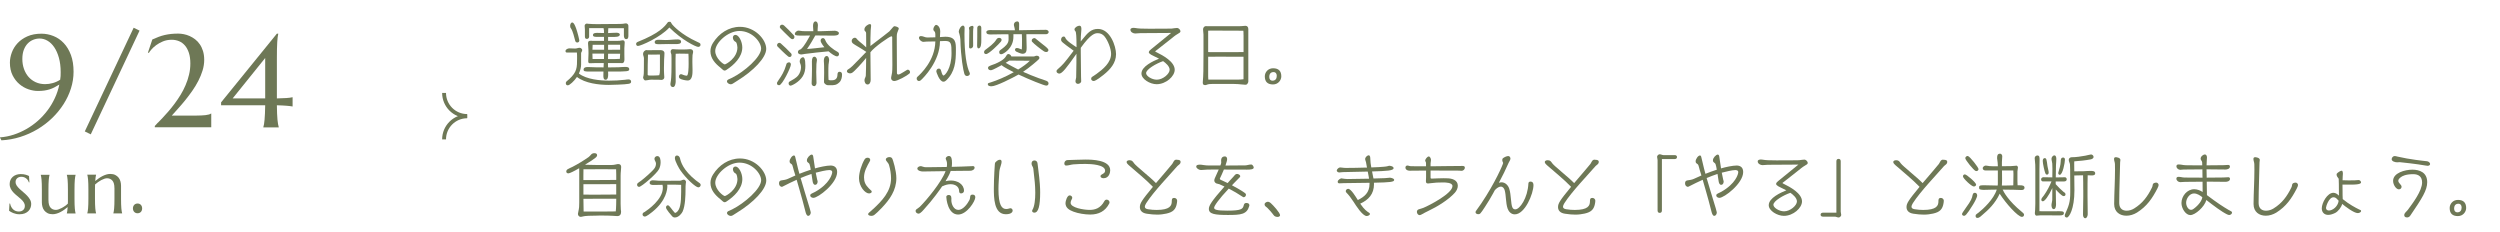 <?xml version="1.0" encoding="UTF-8"?>
<svg id="_レイヤー_2" data-name="レイヤー 2" xmlns="http://www.w3.org/2000/svg" xmlns:xlink="http://www.w3.org/1999/xlink" viewBox="0 0 645.67 60">
  <defs>
    <style>
      .cls-1 {
        clip-path: url(#clippath-1);
      }

      .cls-2 {
        clip-path: url(#clippath);
      }

      .cls-3, .cls-4 {
        fill: none;
      }

      .cls-4 {
        stroke: #6e7856;
        stroke-miterlimit: 10;
      }

      .cls-5 {
        fill: #6e7856;
      }
    </style>
    <clipPath id="clippath">
      <rect class="cls-3" x="107.67" y="22" width="16" height="16"/>
    </clipPath>
    <clipPath id="clippath-1">
      <rect class="cls-3" x="145.67" width="500" height="60"/>
    </clipPath>
  </defs>
  <g id="Design">
    <g>
      <g>
        <path class="cls-5" d="m0,35.48c1.2-.09,2.37-.32,3.51-.69,1.15-.37,2.24-.86,3.3-1.46,1.05-.6,2.04-1.31,2.96-2.12.92-.81,1.75-1.71,2.49-2.69.74-.98,1.37-2.03,1.89-3.15.53-1.12.92-2.3,1.17-3.53-.46.29-.9.53-1.3.74-.4.21-.82.37-1.25.51-.43.13-.88.23-1.36.3s-1.03.1-1.64.1c-.76,0-1.57-.14-2.42-.43-.85-.29-1.62-.73-2.33-1.33-.71-.6-1.3-1.36-1.76-2.27-.46-.92-.7-2.01-.7-3.29,0-.86.17-1.74.5-2.63.33-.89.83-1.69,1.5-2.41.67-.71,1.51-1.3,2.53-1.75,1.02-.45,2.22-.68,3.6-.68,1.07,0,2.11.2,3.11.6,1,.4,1.89,1,2.66,1.82.77.81,1.39,1.83,1.85,3.06.46,1.23.69,2.68.69,4.35,0,1.46-.23,2.9-.68,4.32-.45,1.42-1.09,2.78-1.91,4.06-.82,1.28-1.8,2.48-2.94,3.58-1.14,1.1-2.4,2.06-3.79,2.89-1.38.82-2.86,1.49-4.43,1.98-1.57.5-3.2.79-4.88.88l-.4-.75Zm11.66-13.75c.65,0,1.32-.09,1.99-.28.67-.19,1.31-.48,1.89-.86.06-.31.09-.62.11-.95.02-.32.02-.65.02-1,0-1.38-.15-2.61-.45-3.69s-.7-1.99-1.2-2.73c-.5-.74-1.08-1.31-1.73-1.69-.66-.39-1.35-.58-2.07-.58-.55,0-1.1.11-1.63.32-.53.21-1.01.53-1.43.96-.42.43-.76.98-1.01,1.64-.25.66-.38,1.46-.38,2.37s.14,1.77.42,2.56c.28.79.67,1.48,1.18,2.06.51.58,1.13,1.04,1.85,1.37.72.33,1.54.5,2.43.5Z"/>
        <path class="cls-5" d="m34.51,7.16l1.53.75-12.6,26.79-1.54-.76,12.62-26.78Z"/>
        <path class="cls-5" d="m40.77,31.71c.35-.36.76-.79,1.23-1.28.46-.49.96-1.04,1.49-1.65.53-.61,1.06-1.27,1.59-1.98.53-.71,1.04-1.46,1.54-2.27.49-.8.93-1.64,1.3-2.52.38-.87.68-1.78.9-2.72.23-.94.34-1.9.34-2.89,0-1.05-.12-1.96-.37-2.73-.25-.77-.59-1.41-1.02-1.91-.43-.5-.94-.88-1.52-1.12-.58-.24-1.21-.37-1.88-.37-.84,0-1.6.14-2.28.42s-1.27.61-1.78.99c-.5.38-.91.75-1.23,1.13-.32.38-.53.66-.64.86l-.23-.1,1.13-3.37c.59-.27,1.14-.5,1.65-.69.51-.19,1.03-.35,1.56-.47.53-.12,1.07-.21,1.63-.27.56-.06,1.18-.09,1.85-.09.45,0,.94.05,1.44.15.51.1,1.01.26,1.51.48.5.22.97.51,1.42.85s.85.77,1.2,1.28c.35.5.62,1.09.83,1.75.2.66.31,1.42.31,2.27,0,.91-.14,1.82-.42,2.73-.28.91-.64,1.81-1.1,2.69-.45.88-.97,1.74-1.56,2.58-.59.84-1.19,1.64-1.81,2.41-.62.76-1.23,1.48-1.84,2.15-.61.67-1.16,1.28-1.64,1.83h6.39c.41,0,.81,0,1.2-.03.39-.02.76-.04,1.09-.08.33-.04.62-.09.87-.16s.44-.15.57-.25h.07v3.54h-14.58s0-.33,0-.33c.17-.21.43-.5.78-.85Z"/>
        <path class="cls-5" d="m71.86,8.69v.07c-.06.23-.11.52-.15.86-.04.34-.08.77-.11,1.28-.03.51-.05,1.12-.07,1.82-.02.7-.02,1.52-.02,2.47v10.23c1.01-.02,1.83-.06,2.47-.1.64-.04,1.14-.11,1.52-.2h.07v2.37h-.07c-.38-.07-.88-.13-1.52-.18-.64-.06-1.46-.09-2.47-.12.01.81.03,1.52.05,2.12.02.61.06,1.14.1,1.59.04.45.09.83.15,1.15.06.32.12.58.18.79v.07h-3.98s0-.07,0-.07c.07-.21.13-.47.18-.79.06-.32.1-.7.14-1.15.04-.45.07-.98.1-1.59.03-.61.05-1.32.06-2.12h-11.39v-.75l14.41-17.75h.35Zm-3.37,16.72v-10.43l-8.4,10.43h8.4Z"/>
        <path class="cls-5" d="m7.61,47.09l-.14.02c-.05-.15-.12-.31-.22-.48s-.23-.33-.39-.47-.35-.26-.58-.36-.48-.14-.78-.14c-.2,0-.39.03-.57.09s-.34.15-.47.26-.24.26-.32.42-.12.37-.12.6c0,.32.1.62.3.91.2.29.45.58.75.86s.62.57.97.85.67.59.97.9.55.65.75,1,.3.74.3,1.15c0,.33-.06.66-.18.97s-.3.6-.54.84-.56.45-.94.6-.83.23-1.36.23c-.31,0-.6-.03-.87-.09-.27-.06-.52-.13-.74-.22s-.43-.19-.61-.29-.34-.21-.47-.31l.1-1.86h.16c.06.31.16.59.29.84s.29.47.48.65.41.32.66.42.52.15.81.15c.48,0,.86-.13,1.15-.4s.42-.62.42-1.04c0-.35-.1-.66-.29-.95s-.43-.57-.73-.83-.61-.53-.94-.8c-.34-.27-.65-.55-.94-.85s-.54-.63-.73-1-.29-.77-.29-1.24c0-.38.07-.72.21-1.04s.34-.59.59-.81.55-.4.89-.52c.35-.12.72-.19,1.13-.19.54,0,.99.06,1.35.17s.64.22.83.33l.1,1.62Z"/>
        <path class="cls-5" d="m12.52,51.71c0,.86.17,1.49.51,1.89s.8.61,1.38.61c.21,0,.44-.04.7-.13s.53-.21.81-.35.55-.32.83-.51.53-.4.77-.62c.01-.19.02-.39.02-.6v-3.04c0-.55,0-1.04-.02-1.45s-.04-.77-.06-1.07-.05-.55-.09-.75-.07-.37-.11-.51v-.04h2.26v.04c-.04.14-.07.31-.11.51s-.06.45-.09.75-.05.66-.06,1.07-.02.9-.02,1.45v2.36c0,.55,0,1.04.02,1.45s.03.77.06,1.07.06.55.09.75.07.37.11.51v.04h-2.26v-.04c.04-.16.08-.37.12-.62s.07-.59.09-1c-.27.23-.56.45-.86.67s-.63.42-.97.6-.67.32-1.02.42-.68.16-1.01.16c-.51,0-.94-.09-1.29-.26s-.64-.41-.87-.69-.39-.61-.49-.98-.15-.74-.15-1.12v-3.32c0-.55,0-1.04-.02-1.45s-.03-.77-.06-1.07-.06-.55-.09-.75-.07-.37-.11-.51v-.04h2.26v.04c-.04.14-.07.31-.11.51s-.06.45-.09.75-.05.66-.06,1.07-.02.9-.02,1.45v2.76Z"/>
        <path class="cls-5" d="m29.55,48.54c0-.86-.17-1.49-.52-1.89s-.81-.61-1.39-.61c-.21,0-.44.04-.7.13s-.53.21-.8.35-.55.32-.82.51-.53.4-.77.62l-.02,1.28v2.36c0,.55,0,1.04.02,1.45s.03.77.06,1.07.06.55.09.75.07.37.11.51v.04h-2.26v-.04c.04-.14.08-.31.11-.51s.06-.45.09-.75.04-.66.06-1.07.02-.9.02-1.45v-2.36c0-.55,0-1.04-.02-1.45s-.04-.77-.06-1.07-.05-.55-.09-.75-.07-.37-.11-.51v-.04h2.26v.04c-.05.16-.09.37-.12.62s-.06.58-.09.98c.27-.22.56-.44.86-.66s.63-.42.96-.59.67-.31,1.02-.42.68-.16,1.02-.16c.51,0,.94.09,1.29.26s.64.41.87.69.39.61.49.98.15.74.15,1.12v3.32c0,.55,0,1.04.02,1.45s.03.77.06,1.07.06.55.09.75.07.37.11.51v.04h-2.26v-.04c.04-.14.08-.31.11-.51s.06-.45.09-.75.04-.66.06-1.07.02-.9.02-1.45v-2.76Z"/>
        <path class="cls-5" d="m34.33,53.82c0-.74.5-1.26,1.2-1.26s1.18.52,1.18,1.26-.46,1.26-1.2,1.26c-.7,0-1.18-.54-1.18-1.26Z"/>
      </g>
      <g class="cls-2">
        <g>
          <path class="cls-4" d="m120.65,29.96c-3.29,0-5.96-2.67-5.96-5.96"/>
          <path class="cls-4" d="m120.65,30.04c-3.29,0-5.96,2.67-5.96,5.96"/>
        </g>
      </g>
      <g class="cls-1">
        <g>
          <path class="cls-5" d="m150.09,16.51c0,.88-.22,1.71-.58,2.48,1.95,1.51,5.47,1.84,7.8,1.84,1.37,0,2.75-.07,4.12-.23.31-.04.59-.09.9-.09.4,0,.67.2.67.61,0,.36-.32.45-.59.52-.85.2-4.81.29-5.17.29-2.57,0-6.1-.41-8.23-2.05-.72,1.08-1.91,2.16-2.36,2.16-.36,0-.52-.23-.52-.58,0-.14.05-.27.14-.38.23-.25.52-.43.77-.67,2-1.85,2-2.95,2-5.42,0-.47,0-.95-.04-1.42h-2.61c-.22,0-.34-.18-.34-.38,0-.45.63-.7,1.01-.7.5,0,.99.05,1.49.05.4,0,.77-.2,1.17-.2.27,0,.65.31.65.58,0,.32-.29.61-.29.79v2.79Zm-1.55-6.05c-.2-.77-.61-2.45-1.04-3.06-.22-.29-.25-.38-.25-.74,0-.31.16-.85.54-.85.23,0,.74.18,1.58,3.49.09.34.14.68.23,1.03.02.04.02.09.02.13,0,.29-.22.52-.5.52-.36,0-.5-.2-.58-.52Zm8.48,5.83v.27c0,.27.02.56.02.85.9,0,1.8-.02,2.7-.04.56-.02,1.13-.09,1.69-.09.45,0,1.08.02,1.08.59s-.43.61-4.29.61h-1.17c0,.27.02.54.02.79,0,.45-.05,1.33-.68,1.33-.5,0-.56-.61-.56-.99s0-.77.02-1.13h-3.64c-1.22,0-1.49-.07-1.49-.54,0-.22.11-.63,1.13-.63.67,0,1.31.07,1.98.07s1.37.02,2.05.02l.05-1.12h-2c-.54,0-1.06.05-1.6.05-.36,0-.41-.25-.41-.56,0-.67.07-1.31.07-1.98,0-.58-.02-1.17-.07-1.75-.02-.27-.05-.52-.05-.79,0-.45.02-.74.86-.74.05,0,.09.02.13.04h3.13v-1.03h-1.66c-.67,0-1.19,0-1.19-.47,0-.54.7-.56,1.1-.56.58,0,1.17.02,1.75.04,0-.63,0-.77-.11-1.26h-3.73v2.2c0,.34-.25.58-.59.58-.43,0-.5-.32-.5-.68v-1.82c0-.29-.07-.59-.07-.88,0-.31.27-.58.58-.58.11,0,.22.02.32.05.81.07,1.62.09,2.41.09.7,0,1.39-.02,2.07-.02.94,0,1.89,0,2.83-.02.56,0,1.13,0,1.69-.05.25-.02.5-.11.77-.11.32,0,.63.29.63.61v2.56c0,.41-.05.9-.58.9-.49,0-.58-.58-.58-.95v-1.87h-4.03l-.05,1.26c.74-.02,1.46-.09,2.2-.09.32,0,.83.11.83.49,0,.29-.27.59-1.3.59h-1.73v1.03h.86c1.71,0,1.98-.02,2.05-.02.31-.02.58-.14.88-.14.36,0,.5.25.5.58,0,.49-.09.99-.09,1.48v1.49c0,.47.02.94.02,1.4,0,.18,0,.97-.67.97-.07,0-.13-.02-.18-.04h-3.42Zm-1.01-4.72h-2.95l-.05,1.28h3.01v-1.28Zm-3.01,2.27c.02.47.04.94.04,1.4h2.95c.02-.43.02-.9.02-1.4h-3.01Zm4.05.02c0,.61-.02.97-.02,1.39h1.82c.41,0,.83-.04,1.24-.05.02-.45.07-.88.07-1.33h-3.11Zm3.11-2.3h-3.11v1.3c1.04,0,2.07-.02,3.11-.02v-1.28Z"/>
          <path class="cls-5" d="m164.76,11.87c-.31,0-.47-.25-.47-.54,0-.27.22-.43.43-.52,5.51-2.2,6.91-3.89,7.72-5.01.11-.16.34-.18.52-.18.11,0,.23.02.29.11.13.22.23.43.41.65.13.14,2.09,2.47,6.5,4.47.68.31.76.34.76.77,0,.31-.34.49-.59.49-.63,0-4.23-1.78-7.45-5.01-2.29,2.54-7.4,4.77-8.12,4.77Zm3.93,8.7c-.32,0-.63,0-.95.04-.36.04-.72.16-1.06.16s-.59-.52-.59-.81c0,0,.02-.04.02-.05.18-.56.18-1.19.18-1.78,0-1.03.02-2.05.02-3.08,0-.4-.23-.74-.23-1.13,0-.5.43-.99.94-.99.04,0,.09.02.13.04.54-.02,1.06-.02,1.6-.02h1.94c.49,0,.92.27.92.79s-.07,1.1-.09,1.64c-.02.72-.04,1.46-.04,2.18,0,.54,0,1.08.04,1.62.02.27.05.52.05.79,0,.4-.36.67-.74.67-.27,0-.52-.05-.79-.05h-1.33Zm1.57-1.13c.14-.38.18-.86.18-1.26v-4.09h-.63c-.52,0-1.08.02-1.6.02-.29,0-.56,0-.85-.02-.07,1.73-.09,3.48-.09,5.2,0,.22.41.22.56.22,1.37,0,1.64-.02,1.94-.04.14-.02.27-.04.41-.04h.07Zm3.13-8.05c-.27,0-.52-.02-.79-.02-.85,0-1.67.05-2.52.05-.9,0-.99-.23-.99-.56,0-.49.59-.59.97-.59.61,0,1.24.07,1.85.07,1.04,0,2.07-.16,3.11-.16.4,0,.88.11.88.61,0,.56-.81.59-1.21.59h-1.31Zm2.25,2.45c-.32,0-.65.04-.97.04h-.16c-.04.79-.04,1.6-.04,2.4,0,1.58.04,3.19.04,4.77,0,.41-.13,1.44-.7,1.44-.45,0-.67-.36-.67-.77,0-.11.02-.22.04-.32.14-.68.25-1.66.25-4.63v-1.67c0-.76,0-.83-.02-.92-.02-.29-.2-.52-.2-.86,0-.31.2-.63.54-.63.36,0,.74.05,1.1.07.43.02.85.02,1.28.02.38,0,.76,0,1.13-.02.32,0,.63-.07.95-.07.45,0,.81.22.81.7,0,.27-.14.54-.16.83-.04.63-.04,1.26-.04,1.89,0,.67.04,1.31.04,1.98,0,.88,0,2.7-1.26,2.7-.49,0-1.64-.23-2.03-.52-.16-.13-.23-.29-.23-.49,0-.31.23-.63.56-.63.23,0,.86.4,1.46.4.45,0,.49-2.18.49-3.06,0-1.58-.02-2.29-.05-2.61-.31,0-1.08-.02-1.33-.02h-.81Z"/>
          <path class="cls-5" d="m189.19,21.63c-.14.07-.29.14-.45.14-.38,0-.99-.31-.99-.77,0-.27.27-.43.34-.47.32-.16.67-.29.99-.45,3.13-1.55,7.49-5.31,7.49-7.54,0-1.66-2.27-4.54-5.62-4.54-2.93,0-6.23,3.02-6.23,5.17,0,1.87,2.09,3.46,2.47,3.46.27,0,3.26-1.6,3.26-4.38,0-.34-.13-1.01-.31-1.3-.09-.13-.2-.16-.32-.23-.32-.18-.54-.65-.54-1.01,0-.4.25-.7.67-.7.86,0,1.76,1.73,1.76,3.24,0,2.5-2.14,4.52-4.07,5.78-.18.13-.34.2-.49.2-.16,0-.31-.07-.49-.23-.16-.14-.38-.36-.59-.52-1.42-1.12-2.59-2.45-2.59-4.25,0-.77.25-1.51.67-2.16,1.53-2.43,4.03-4.14,6.97-4.14,3.85,0,6.77,3.26,6.77,5.69,0,2.27-3.24,5.65-7.53,8.28-.4.23-.77.52-1.17.74Z"/>
          <path class="cls-5" d="m203.14,16.46c.09-.23.45-.36.67-.36.32,0,.45.31.45.58,0,.74-2.25,5.33-3.01,5.33-.34,0-.58-.13-.58-.49,0-.18,0-.25.5-.97.65-.9,1.42-2.18,1.85-3.71l.11-.38Zm.4-1.89c-.63-.47-2.5-2.32-2.74-2.58-.09-.09-.11-.22-.11-.34,0-.31.29-.59.59-.59.14,0,.27.07.38.16.79.7,1.89,1.73,2.65,2.56.11.13.14.22.14.38,0,.31-.18.56-.5.56-.14,0-.29-.05-.41-.14Zm1.08-4.45c-.27,0-.59-.31-2.12-1.84-1.08-1.08-1.1-1.1-1.1-1.33,0-.34.27-.58.61-.58.18,0,.34.11.49.22.45.38,1.96,1.89,2.54,2.56.11.13.13.29.13.43,0,.31-.22.54-.54.54Zm-.43,12.01c-.31,0-.52-.29-.52-.58,0-.2.05-.36.23-.47.81-.5,1.71-.88,2.3-1.67.41-.54.68-1.37.68-2.05,0-.41-.09-.7-.25-1.08-.05-.14-.09-.23-.09-.4,0-.72.54-1.1.83-1.1.32,0,.63.41.63,2.21,0,.94-.16,1.89-.67,2.7-.99,1.58-2.85,2.43-3.15,2.43Zm7.54-14.06c1.28,0,2.57-.13,3.85-.13.34,0,1.08.18,1.08.63,0,.58-.85.63-1.53.63-1.51,0-3.04-.04-4.56-.04-.67,1.19-1.35,2.38-2.14,3.49.61,0,4.14-.41,4.48-.45-.32-.38-.97-1.24-.97-1.69,0-.36.22-.67.61-.67.31,0,.5.29.59.54.47,1.28,2.14,2.47,3.21,3.04.22.13.34.32.34.58,0,.27-.2.56-.49.56-.54,0-1.46-.65-2.21-1.3-2.03.2-4.21.4-6.21.68-.27.04-.58.13-.85.13-.04,0-.85-.02-.85-.61,0-.22.13-.45.31-.56.11-.07.27-.09.38-.16.31-.22.9-.7,2.45-3.56-.86.02-1.76.02-2.52.02-1.15,0-1.42-.11-1.42-.5,0-.29.49-.79.97-.79.38,0,.72.13,1.1.14.81.02,1.78.02,2.7.02v-.16c0-.4-.07-.79-.07-1.19,0-1.12.52-1.19.61-1.19.5,0,.65.59.65.99,0,.36-.07.72-.07,1.08v.47h.56Zm-2.11,13.38c.04-1.22.09-2.45.09-3.67,0-.65-.02-1.28-.02-1.93,0-.86.27-1.21.65-1.21s.65.5.65.85c0,.11-.11,1.01-.13,1.03,0,.68-.05,1.39-.05,2.07,0,.94.07,1.89.07,2.83,0,.32-.22.83-.59.83-.41,0-.67-.31-.67-.7v-.09Zm4.2.56c-.38,0-1.01-.41-1.01-.83,0-.77.04-1.57.04-2.34,0-1.76-.02-2.11-.04-2.45-.02-.22-.04-.43-.04-.65,0-1.01.45-1.28.72-1.28.49,0,.65.68.65,1.06s-.14.77-.16,1.17c-.04.61-.04,1.21-.04,1.82,0,.68,0,1.39.04,2.07.04.11.38.16.61.16.7,0,1.71-.02,1.71-1.58,0-.29.16-.63.49-.63.5,0,.68.27.68.76,0,.67-.18,1.49-.68,1.96-.79.76-1.33.76-2.39.76h-.58Z"/>
          <path class="cls-5" d="m230.43,9.6c0-.16-.07-.22-.18-.22h-.05c-.41,0-4.45,2.79-5.4,4.12,0,2.36.04,4.84.07,7.17,0,.52-.25,1.15-.79,1.15-.59,0-.81-.65-.81-1.1,0-.25.07-.43.16-.61.09-.2.16-.36.18-.58.04-.58.09-3.22.09-4.57-.95,1.21-3.11,3.58-3.64,3.85-.16.09-.34.14-.52.14-.27,0-.81-.16-.81-.54,0-.13.09-.36.25-.45.86-.52,1.1-.79,3.78-3.56l.74-.77s.13-.13.2-.13v-.13l-.18-.11c-.54-.36-1.15-.76-1.71-1.08-.36-.22-1.31-.76-1.58-1.01-.18-.16-.27-.36-.27-.59,0-.36.29-.83.85-.83.13,0,.29.07.36.16.43.59,1.15,1.08,1.66,1.53l.63.56.25.23v-.85c0-.81,0-2.18-.02-2.81,0-.22-.13-.43-.31-.58-.13-.09-.13-.27-.13-.41,0-.76,1.04-1.37,1.42-1.37.27,0,.31.29.31.47,0,.11-.09.77-.11,1.15-.07,1.28-.07,2.72-.07,4.05.4-.32.81-.63,1.22-.94,1.24-.95,3.46-2.63,3.67-2.84.32-.34.63-.72.92-1.06.09-.09.25-.27.38-.27.27,0,1.13.22,1.13.58,0,.13-.05.25-.11.38-.23.56-.4.97-.4,1.6v1.62c0,2.83.04,5.11.04,7.92,0,.23.14.38.38.38.49,0,2.16-1.26,2.41-1.26.32,0,.59.31.59.61,0,.16-.04.29-.16.4-.65.58-3.08,1.93-3.92,1.93-.43,0-.81-.31-.81-.74,0-.2.05-.41.09-.61.13-.54.22-1.04.22-1.6,0-.41.02-.85.02-1.26,0-2.23-.04-3.85-.04-6.09v-1.04Z"/>
          <path class="cls-5" d="m242.76,10.68c0,5.2-4.27,9.45-4.93,10.03-.13.11-.31.22-.49.22-.32,0-.59-.29-.59-.61,0-.18.02-.32.16-.45.85-.76,4.57-4.2,4.66-9.17-.76.02-1.49.04-2.27.04-.27,0-.54.07-.81.07-.52,0-1.15-.58-1.15-1.04,0-.31.23-.45.52-.45.58,0,1.01.36,1.6.36.7,0,1.4-.02,2.11-.04v-.67c0-.59-.13-.76-.25-.88-.07-.05-.13-.13-.18-.2-.05-.09-.09-.2-.09-.38,0-.36.4-1.08.72-1.08.34,0,1.06.5,1.06,1.71,0,.45-.05.97-.07,1.44l.52-.04c.36-.02.5-.05.86-.05,2.74,0,2.74,1.53,2.74,3.44,0,2.97-.23,5.65-2.48,7.81-.2.2-.45.36-.74.36-1.06,0-1.84-2.54-1.84-2.63,0-.41.23-.76.67-.76.32,0,.49.25.56.54.29,1.13.52,1.26.63,1.26.34,0,2.07-1.76,2.07-5.76,0-2.52-.09-3.17-1.67-3.17-.47,0-.88.02-1.31.05v.04Zm7,8.95c-.38,0-.59-.23-.7-.58-.29-.92-.9-4.1-1.03-8.89-.02-.38-.14-1.1-.27-1.46-.07-.18-.14-.36-.14-.56,0-.49.54-1.53,1.1-1.53.29,0,.41.36.41.58,0,.54-.04,1.08-.04,1.62,0,5.06.56,8.41,1.35,9.99.02.04.05.2.05.25,0,.36-.41.58-.74.58Zm1.57-7.78c0,.38-.36.67-.72.67-.27,0-.32-.23-.32-.45.04-1.4.05-2.81.05-4.21,0-.2-.09-.4-.09-.59,0-.38.59-.59.92-.59.14,0,.25.16.25.34v.07c-.11.49-.11,1.01-.11,2.9,0,.38.02.77.02,1.15v.72Zm2.11-1.42c0,.77-.04,2.07-.74,2.07-.29,0-.34-.49-.34-.68.04-1.6.04-3.08.04-4.63,0-.36.29-.59.63-.59.27,0,.41.34.41.58v3.26Z"/>
          <path class="cls-5" d="m254.67,13.96c-.32,0-.52-.18-.52-.5,0-.23.09-.4.27-.54,1.06-.83,2.21-1.57,2.93-2.74.16-.25.38-.4.68-.4.29,0,.65.16.65.5,0,.18-.07.32-.18.47-.47.59-3.08,3.21-3.83,3.21Zm10.41-5.13v.27c0,1.06.07,2.2.07,3.26,0,.83-.09,1.53-1.1,1.53-.31,0-1.35-.41-1.62-.58-.18-.11-.29-.29-.29-.5,0-.27.27-.41.5-.41.32,0,.45.09.76.2.27.09.38.16.5.16.05-.41.05-1.51.05-2.03v-.7c0-.4-.02-.79-.04-1.19h-2.18v.67c0,3.02-2.65,4.5-3.12,4.5-.4,0-.54-.18-.54-.56,0-.31.07-.38.74-.86.76-.56,1.67-1.33,1.67-2.34v-.5c0-.29,0-.61-.04-.9h-1.28c-1.28,0-2.02.05-3.29.05-.43,0-1.13,0-1.13-.61,0-.45.65-.52.95-.52,2.32,0,4.18.05,6.43.05-.02-.31-.09-.59-.16-.88-.05-.18-.11-.38-.11-.58,0-.45.38-.83.86-.83s.5.43.5.77c0,.5-.02,1.01-.02,1.51,2.41-.02,4.48-.11,6.93-.11.31,0,.72.2.72.56,0,.38-.4.58-.72.58h-5.08Zm1.85,5.76c.29,0,.52-.2.81-.2.02,0,.7.02.7.54,0,.11-.04.23-.09.31-.23.29-2.54,2.27-4.12,3.31,1.35.61,2.7,1.15,4.09,1.66.65.23,1.33.41,1.96.68.25.11.52.32.52.63,0,.4-.23.59-.61.59-.5,0-4.48-1.6-7.13-2.86-1.64.92-5.78,3.04-7,3.04-.34,0-.94-.07-.94-.54,0-.13.02-.2.14-.27.18-.09.47-.14.67-.22,1.48-.47,3.67-1.35,5.89-2.61-.56-.27-2.65-1.33-3.13-1.82-2.21,1.21-2.57,1.31-2.81,1.31-.22,0-.7-.11-.7-.59,0-.13.02-.25.13-.34.22-.22,1.35-.58,1.71-.72.86-.36,2.27-1.06,2.75-1.89.14-.23.34-.65.65-.65.34,0,.68.31.79.63h5.73Zm-6.27,1.06c-.16.13-.5.32-.92.58,1.08.59,2.12,1.19,3.22,1.73,1.06-.67,2.3-1.51,3.01-2.27-1.62,0-3.24-.04-4.86-.04h-.45Zm10.12-2.77c0,.36-.25.56-.59.56-.23,0-.45-.09-.63-.22-.65-.41-2.57-1.91-3.01-2.45-.09-.11-.09-.18-.09-.32,0-.38.38-.61.72-.61.13,0,.23.09.32.16.58.49,1.17.95,1.76,1.42q1.51,1.13,1.51,1.46Z"/>
          <path class="cls-5" d="m277.88,14.08c-2.43,3.46-3.57,4.93-4.3,4.93-.29,0-.72-.23-.72-.58,0-.23.11-.38.27-.52,1.49-1.33,1.51-1.33,4.16-4.81-3.17-2.3-3.24-2.36-3.24-2.9,0-.36.25-.77.65-.77.22,0,.36.11.43.31.27.79,2.07,1.91,2.79,2.39l.07.05.04-.05v-.34q0-3.42-.27-3.69c-.14-.16-.25-.29-.25-.52,0-.47.83-.94,1.24-.94.52,0,.54.52.54.9,0,.05,0,.25-.04.61-.09.85-.13,1.69-.13,2.56.16-.22.34-.4.5-.61,1.26-1.57,2.16-2.63,3.94-2.63,3.17,0,4.68,4.47,4.68,6.52,0,2.29-1.51,3.96-3.19,5.31-1.96,1.58-2.43,1.62-2.59,1.62-.31,0-.65-.22-.65-.56,0-.22.09-.4.27-.52.36-.25.72-.47,1.08-.72,1.69-1.22,3.8-2.94,3.8-5.22,0-1.33-.85-3.46-1.69-4.48-.43-.54-1.03-.85-1.73-.85-.67,0-1.76.07-4.41,3.78v1.12c.02,2.11.04,4.23.07,6.34,0,.4.04.77.04,1.17s-.47.68-.83.68-.65-.27-.65-.65.16-.67.18-1.03c.07-1.84.07-5.56.07-6.1l-.14.2Z"/>
          <path class="cls-5" d="m298.72,12.95c-.05.05-.16.13-.23.18-.07.05-.14.09-.14.13s.07.07.14.13l.25.13c1.57.77,4.65,2.41,4.65,4.5,0,1.67-2.23,3.73-4.68,3.73-1.69,0-3.91-1.31-3.91-2.75,0-1.87,3.06-3.24,4.54-3.85-.41-.22-.83-.41-1.24-.61-.32-.16-1.4-.61-1.4-1.04,0-.32.41-.63.65-.83,1.69-1.4,3.4-2.77,5.11-4.16-2.65,0-5.33.02-7.92.05-.45,0-.9.09-1.35.09-.52,0-1.24-.36-1.24-.97,0-.43.56-.49.86-.49.16,0,.31.02.45.05.7.14,1.76.18,3.56.18.18,0,3.31,0,4.41-.02,1.17,0,1.35-.02,1.4-.02.47-.04.92-.16,1.39-.16.38,0,.86.49.86.86,0,.29-.31.45-.77.72-.63.36-1.17.83-1.73,1.28l-3.66,2.88Zm-2.72,5.94c0,.74,1.46,1.69,2.77,1.69,1.57,0,3.31-1.51,3.31-2.56,0-.9-1.01-1.75-1.69-2.23-1.78.61-4.39,2.11-4.39,3.1Z"/>
          <path class="cls-5" d="m313.09,21.68c-.52,0-1.01.02-1.49.23-.11.05-.18.07-.31.07-.65,0-.65-.4-.65-.67v-.07c.16-1.89.18-3.26.18-7.24v-5.08c0-.45-.11-.88-.11-1.33s.32-.86.79-.86c.05,0,.11.02.14.04h8.26c.5,0,1.01-.04,1.51-.09.07,0,.14-.02.22-.02.52,0,.77.34.77.85v13.56c0,.25-.27.74-.54.79-.09.02-.18.02-.27.02-.29,0-.56-.04-.85-.07-.68-.07-1.35-.13-2.03-.13h-5.64Zm8.07-12.62c0-.27,0-.9-.04-1.12-.54-.02-1.53-.02-2.07-.02h-1.1c-1.67,0-3.35-.02-5.02-.02-.31,0-.59,0-.9.02v5.53c.38.02.74.02,1.12.02h3.46c1.48,0,3.06-.02,4.56-.02v-4.39Zm0,5.6c-1.78,0-3.58-.02-5.37-.02h-1.58c-.72,0-1.46,0-2.18.02v5.1c0,.27.04.52.04.79h7.83c.25,0,.52,0,.77-.04.16-.02.31-.04.49-.04v-5.82Z"/>
          <path class="cls-5" d="m328.78,21.81c-1.39,0-2.12-.68-2.12-2.09,0-1.01.79-2.09,2.14-2.09,1.42,0,2.12.72,2.12,2.09,0,.97-.79,2.09-2.14,2.09Zm.97-2.23c0-.59-.31-.97-.81-.97-.38,0-1.13.13-1.13,1.26,0,.59.31.97.81.97.77,0,1.13-.5,1.13-1.26Z"/>
          <path class="cls-5" d="m154.6,55.68c-2.11,0-3.51.07-4.05.22-.2.05-.4.11-.59.11-.4,0-.7-.38-.7-.76,0-.13.04-.25.07-.38.27-1.28.27-1.58.27-2.56v-8.1c0-.25-.02-.5-.02-.76-1.3.76-2.45,1.33-2.81,1.33-.25,0-.52-.18-.52-.45,0-.31.14-.5.4-.65.38-.22.81-.4,1.21-.59,1.37-.7,2.9-1.64,4.16-2.52.58-.41.65-1.01,1.51-1.01.31,0,.68.11.68.49,0,.43-.16.67-3.13,2.5,1.12.02,2.25.07,3.37.07h3.37c.45,0,.88-.05,1.31-.16.18-.05.36-.09.56-.09.47,0,.74.27.74.74,0,.67-.14,1.31-.14,2.21v7.35c0,.47.02.95.05,1.42.02.2.07.4.07.59,0,.65-.27,1.13-.97,1.13-.38,0-.77-.05-1.15-.07-.83-.05-1.67-.07-2.5-.07h-1.17Zm4.56-9.31c0-.88,0-1.76-.04-2.65-1.17,0-2.34-.02-3.51-.02-1.64,0-3.28.02-4.92.02-.02.58-.02,1.15-.02,1.73v1.06h1.98c2.16,0,4.34-.04,6.5-.04v-.11Zm0,1.19c-6.72,0-7.31,0-8.48.02v2.68h.7c.61,0,1.24.02,1.85.02,1.98,0,3.94-.04,5.92-.04v-2.68Zm-3.91,7.08c1.26,0,2.52-.04,3.78-.04.11-.76.13-2.67.13-3.28-6.72,0-7.31,0-8.48.02,0,1.1.02,2.2.05,3.29h4.52Z"/>
          <path class="cls-5" d="m165.06,48.26c-.29,0-.52-.23-.52-.52,0-.2.02-.31.18-.45.23-.22.56-.38.81-.58.83-.63,3.04-2.52,3.55-3.31.22-.34.34-.76.34-1.17,0-.45-.4-.77-.4-1.22,0-.38.36-.7.74-.7.77,0,.85,1.04.85,1.6,0,.61-.13,1.22-.4,1.76-.61,1.22-4.54,4.59-5.15,4.59Zm10.88-.52c-.58,0-1.13-.04-1.4-.04h-2.21c.02.13.02.25.02.38,0,.67-.16,3.67-3.89,6.66-.38.31-1.48,1.19-1.93,1.19-.32,0-.58-.27-.58-.52,0-.14.04-.32.14-.43.13-.11.31-.18.45-.27.77-.5,4.65-3.19,4.65-6.19,0-.31-.02-.54-.09-.79-.77.02-1.57.04-2.29.04-.43,0-1.03-.04-1.03-.58,0-.41.41-.63.81-.63.5,0,1.01.09,1.51.11.7.02,1.46.02,2.21.02,1.21,0,3.1,0,3.33-.02.34-.02.68-.27.95-.27.32,0,.58.29.58.59,0,.16-.05.36-.07.52-.05.45-.05.9-.05,1.35,0,1.69-.07,4.23-.74,5.76-.18.41-.99,1.55-2.02,1.55-.29,0-.5-.11-.7-.32-.14-.16-1.58-1.76-1.58-2.25,0-.32.16-.58.5-.58.38,0,1.06,1.22,1.76,1.93.02.02.05.04.09.04.07,0,.14-.04.25-.09,1.06-.65,1.31-2.45,1.31-5.31v-1.84Zm4.41.65c-.68,0-3.19-2.3-4.65-4.43-.27-.38-1.4-2.32-1.4-3.12,0-.34.13-.68.54-.68s.7.36.79.74c.18.81.74,3.01,4.1,5.69.32.25.68.47,1.01.74.16.13.22.25.22.45,0,.32-.29.61-.61.61Z"/>
          <path class="cls-5" d="m189.2,55.63c-.14.07-.29.14-.45.14-.38,0-.99-.31-.99-.77,0-.27.27-.43.34-.47.32-.16.67-.29.99-.45,3.13-1.55,7.49-5.31,7.49-7.54,0-1.66-2.27-4.54-5.62-4.54-2.93,0-6.23,3.02-6.23,5.17,0,1.87,2.09,3.46,2.47,3.46.27,0,3.26-1.6,3.26-4.38,0-.34-.13-1.01-.31-1.3-.09-.13-.2-.16-.32-.23-.32-.18-.54-.65-.54-1.01,0-.4.25-.7.67-.7.86,0,1.76,1.73,1.76,3.24,0,2.5-2.14,4.52-4.07,5.78-.18.13-.34.2-.49.2-.16,0-.31-.07-.49-.23-.16-.14-.38-.36-.59-.52-1.42-1.12-2.59-2.45-2.59-4.25,0-.77.25-1.51.67-2.16,1.53-2.43,4.03-4.14,6.97-4.14,3.85,0,6.77,3.26,6.77,5.69,0,2.27-3.24,5.65-7.53,8.28-.4.23-.77.52-1.17.74Z"/>
          <path class="cls-5" d="m209.4,54.83c0,.5-.31.92-.65.92-.43,0-.61-.67-.7-.99-.27-.97-.5-1.96-.77-2.95-.47-1.75-1.03-3.62-1.53-5.38-1.21.54-2.38,1.12-3.53,1.71-.07.05-.2.11-.32.11-.16,0-.7-.18-.7-.92,0-.43.18-.67.59-.74l.86-.14c.27-.05.54-.13.81-.25.61-.29,1.28-.59,1.96-.88l-.45-1.46c-.11-.38-.18-.79-.32-1.15-.22-.59-.67-.31-.72-1.01v-.07c0-.5.61-1.48,1.13-1.48.27,0,.32.36.36.54.65,2.79.86,3.58,1.04,4.2.95-.38,1.94-.74,2.93-1.06l-.02-.11c-.07-.41-.14-.85-.27-1.24-.16-.56-.67-.4-.7-1.03v-.09c0-.59.81-1.44,1.24-1.44.29,0,.36.32.4.56.13,1.01.29,2,.45,3.01,1.22-.36,3.04-.74,4.03-.74.74,0,1.69.31,1.69,1.67,0,2.97-4.92,6.68-6.14,6.68-.36,0-.81-.23-.81-.61,0-.31.2-.41.41-.52.29-.14.59-.27.88-.43,3.73-2.11,4.39-4.56,4.39-5.1s-.74-.52-.77-.52c-.74,0-2.56.43-3.49.68.11.59.23,1.17.36,1.76.04.16.13.38.13.54v.04s-.04.79-.65.79c-.45,0-.59-.56-.65-.92-.09-.63-.18-1.26-.29-1.89-.95.31-1.89.67-2.81,1.06.67,2.32,1.4,4.65,2.07,6.88.11.38.5,1.58.54,1.91v.07Z"/>
          <path class="cls-5" d="m225,49.2c.07.07.14.2.14.31,0,.32-.47.45-.7.45-1.01,0-2.59-1.78-2.59-3.94,0-1.49.68-3.56,1.44-4.84.16-.29.47-.45.79-.45s.67.18.67.56c0,.13-.04.22-.09.32-.72,1.3-1.51,2.65-1.51,4.2,0,1.15.36,1.94,1.24,2.83l.61.58Zm.5,4.79c2.3-2.12,4.63-4.56,4.63-7.92,0-1.15-.2-2.34-.52-3.44-.09-.34-.31-.59-.49-.81l-.23-.31c-.05-.11-.11-.2-.11-.31,0-.45.58-.63.92-.63.38,0,.65.14.79.49.11.23,1.01,2.93,1.01,4.97,0,3.12-1.75,5.56-3.8,7.69-1.84,1.89-2.11,2.03-2.65,2.03-.22,0-.83-.07-.83-.43,0-.13.05-.23.14-.32l1.13-1.01Z"/>
          <path class="cls-5" d="m243.31,48.14c-.34.54-2.41,3.49-4.7,5.96,0,0-.86,1.08-1.37,1.08-.36,0-.77-.29-.77-.68,0-.2.05-.31.2-.43.29-.23.61-.4.88-.65,1.76-1.73,5.67-6.46,6.66-9.22-2,.04-4.03.07-5.92.09-.45,0-1.37-.22-1.37-.77,0-.38.56-.61.86-.61.2,0,.38.07.56.14.36.13.58.14,1.03.14,1.71,0,3.44-.04,5.15-.07.05-.25.07-.5.07-.76,0-.32-.04-.65-.18-.94-.05-.11-.16-.34-.16-.47,0-.36.47-.67.79-.67.7,0,.83.77.83,1.84,0,.32-.02.65-.07.97,1.76-.04,3.51-.09,5.28-.18.05,0,.13-.02.18-.02.23,0,.45.13.45.4,0,.52-.65.81-1.08.81-1.53,0-3.28.02-5.1.05-.2.58-.36,1.04-1.33,2.65.49-.13.99-.18,1.42-.18,1.62,0,3.35.92,3.35,2.66,0,.4-.36.67-.76.67-.36,0-.5-.27-.5-.58,0-1.22-1.06-1.8-2.21-1.8-.74,0-1.37.2-2.03.5l-.14.05Zm1.08,2.74c0-.36.32-.52.65-.52.36,0,.68.16.68.95,0,.13-.02.27-.02.4,0,1.01.61,2.5,1.82,2.5s2.36-1.58,2.85-2.54c.16-.31.16-.67.22-1.01.05-.27.29-.4.56-.4.49,0,.74.23.74.7,0,.99-2.16,4.45-4.43,4.45-2.72,0-3.06-4.2-3.06-4.54Z"/>
          <path class="cls-5" d="m257.08,41.93c.31-.32.7-.68,1.17-.68.34,0,.43.27.43.56,0,.27-.09.54-.16.79-.16.52-.4,1.26-.43,1.8-.07,1.46-.22,2.95-.22,4.43,0,4.14.86,5.15,2,5.15.27,0,.59-.05.95-.18.05-.02.11-.02.16-.02.32,0,.56.31.56.61,0,.27-.25.94-1.76.94-3.1,0-3.1-4.3-3.1-6.73,0-1.4.07-2.83.13-4.18.13-2.32.13-2.34.27-2.48Zm9.34.32c0-.47.23-.81.76-.81.49,0,.76.38.79.81.02.29.07.59.11.88.54,4.07.56,5.65.56,6.59,0,3.37-.43,5.2-1.49,5.2-.23,0-.56-.11-.58-.4,0-.11,0-.18.05-.27.59-.94.76-2.77.76-4.48,0-1.03-.07-2-.13-2.72-.11-1.17-.23-2.34-.38-3.51-.05-.45-.41-.72-.45-1.21v-.09Z"/>
          <path class="cls-5" d="m284.22,45.53c0-.61.99-.49,1.17-1.26.02-.07.02-.13.02-.2,0-1.55-3.66-1.73-5.04-1.73-1.04,0-2.09.02-3.13.11-.65.05-1.26.31-1.91.31-.31,0-.45-.27-.45-.56,0-.47.38-.86.83-.86,1.49-.02,3.08-.13,4.61-.13,1.64,0,6.41.07,6.41,2.77,0,.56-.27,2.05-1.73,2.05-.27,0-.77-.13-.77-.5Zm-2.65,9.88c-1.37,0-3.13-.29-4.32-.74-1.04-.4-2.07-.95-2.07-2.21,0-.5.43-2,1.08-2,.32,0,.67.27.67.61,0,.05-.02.14-.04.2-.09.22-.2.4-.27.58-.07.18-.11.36-.11.54,0,1.26,3.37,1.82,4.9,1.82,1.3,0,2.79-.34,3.82-2.27.13-.22.31-.38.58-.38.38,0,.74.29.74.68,0,.11,0,.2-.05.29-1.03,2.05-2.77,2.88-4.92,2.88Z"/>
          <path class="cls-5" d="m303.88,41.26c.67,0,1.03.14,1.03.5,0,.32-.09.52-.4.77-.14.13-.32.23-.45.38-1.89,2.2-6.1,6.54-8.03,9.56-.25.4-.36.7-.36.92,0,.41.38.58.85.65.77.13,1.5.18,2.2.18,3.42,0,3.91-1.1,3.91-2.2,0-.49.02-.9.63-.9.34,0,.76.22.76.77,0,.18-.04.38-.05.5-.25,1.67-.99,2.39-2.72,2.77-.76.16-1.51.27-2.38.27-.77,0-1.64-.07-2.68-.23-1.35-.2-1.8-.94-1.8-1.71,0-.94.41-1.66,3.37-5.24-2-2.07-4.16-3.75-6.27-5.62-.18-.16-.52-.49-.52-.76,0-.47.59-.49.77-.49.65,0,.83.34,1.17.81.54.74,4.21,3.6,5.64,5.1,1.8-2.14,3.6-4.16,4.2-4.95.29-.4.45-1.1,1.03-1.1h.13Z"/>
          <path class="cls-5" d="m318.17,47.85c1.08.58,2.09,1.15,2.61,1.49.95.63,1.01.67,1.01.99,0,.29-.27.61-.59.61-.09,0-.18-.07-.25-.11-1.15-.77-2.36-1.48-3.6-2.12-2.61,2.77-3.78,4.48-3.78,4.95,0,.5.74.74,3.37.74,3.6,0,4.05-.4,4.27-1.35.09-.4.25-.63.67-.63.79,0,.79.52.79.56,0,.07,0,.13-.02.2-.61,2.2-2.16,2.34-5.51,2.34s-4.93-.23-4.93-1.57c0-.86.72-2.03,4.03-5.78l-1.3-.59c-.27-.11-.5-.09-.77-.2-.31-.13-.56-.43-.56-.77,0-.2.07-.4.14-.58.13-.31.61-1.31,1.01-2.25h-.88c-1.71,0-1.96.02-2.05.02-.56.04-1.3.11-1.67.11-.47,0-1.21-.43-1.21-.9s.65-.49.99-.49c.27,0,.52.04.77.09.61.11,1.19.13,1.8.13h2.67c.13-.32.22-.58.22-.68v-.13c0-.16-.02-.32-.02-.5,0-.76.47-1.04.97-1.04.41,0,.58.36.58.7,0,.31-.18.95-.43,1.66,1.71,0,3.4-.02,5.1-.04.49,0,.97-.22,1.46-.22.05,0,.23,0,.29.04.2.13.45.5.45.74,0,.5-.95.54-1.71.54-2,0-4-.02-6-.02-.36.88-.74,1.73-.94,2.12-.02.05-.11.2-.11.27,0,.22.49.38.65.45.41.18.88.4,1.37.65l.41-.47,1.06-1.15c.18-.18.32-.41.52-.58.09-.07.31-.16.43-.16.31,0,.83.23.83.59,0,.07-.02.16-.07.22-.5.54-1.04,1.06-1.57,1.6l-.49.52Z"/>
          <path class="cls-5" d="m329.94,56.02c-.41,0-.81-.16-.99-.45-.31-.47-1.19-1.46-1.6-1.85-.18-.18-.45-.34-.59-.5-.09-.13-.16-.27-.16-.43,0-.49.63-.68.83-.68.27,0,.52.13.74.32.67.59,2.43,2.54,2.43,3.15,0,.25-.29.45-.65.45Z"/>
          <path class="cls-5" d="m354.86,47.54c0,2.61-1.44,4.09-3.56,5.06,1.06,1.55,1.73,2,2.34,2.38.11.07.16.14.16.29,0,.34-.56.52-.83.52-1.08,0-2.83-2.79-3.37-3.64q-.99-1.53-1.87-2.41c-.11-.11-.16-.22-.16-.38,0-.34.32-.59.63-.59.74,0,1.98,2.12,2.36,2.7l.13.2c1.67-.85,3.02-1.87,3.02-4.21v-.25c-2.2.04-4.43.07-6.63.09-.38,0-.74.05-1.12.05-.27,0-.47-.07-.47-.41,0-.49.77-.88.97-.88.05,0,.14.04.2.04.43.05.86.14,1.31.14,1.85-.02,3.73-.04,5.62-.09l-.11-.63-.23-1.21c-2.09.05-4.38.11-6.39.14-.34,0-.67.09-.99.09-.25,0-.63-.22-.63-.49,0-.31.5-.81.86-.81.47,0,.74.13,1.53.13,1.67,0,3.37-.04,5.04-.09h.38c-.09-.45-.18-.92-.25-1.37-.05-.29-.22-.54-.22-.85,0-.43.52-.95.92-.95s.41.67.41.92c0,.65.11,1.44.25,2.21.16,0,3.55-.11,4.21-.32.13-.04.32-.11.47-.11.18,0,1.08.13,1.08.61,0,.67-1.76.74-5.56.86.18.79.32,1.64.36,1.82l2.92-.09c.27-.02.54-.04.81-.07.14-.02.36-.05.5-.05.07,0,1.12.11,1.12.58,0,.52-.95.63-5.22.72v.36Z"/>
          <path class="cls-5" d="m369.94,46.12c.79-.02,1.87-.09,2.81-.09.32,0,.65.02.97.02,1.22,0,2.79.41,2.79,1.93,0,.67-.34,1.31-.77,1.8-1.66,1.85-4.57,3.62-6.82,4.68-.59.29-1.19.59-1.76.92-.14.07-.34.18-.5.18-.43,0-.72-.45-.72-.83,0-.32.16-.56.47-.67.4-.13.81-.22,1.21-.38,1.58-.65,7.51-3.73,7.51-5.62,0-.9-1.69-.94-2.47-.94-1.1,0-2.11.04-3.22.2-.22.04-.41.07-.63.07-.52,0-.54-.32-.54-.72,0-.05.02-.23.02-.29,0-.25.02-.38.02-.63v-1.69c-1.22.02-2.43.02-3.66.02-.14,0-.29.02-.43.02-1.24,0-1.24-.74-1.24-.83,0-.32.22-.52.52-.52.14,0,.29.05.41.09.16.04.36.09.59.09,1.24,0,2.47.02,3.71.02h.09v-.76c0-.22-.05-.34-.11-.43-.05-.11-.11-.18-.11-.31,0-.32.56-1.04.92-1.04s.58.59.58.9c0,.09-.02.29-.04.38-.07.29-.07.54-.07,1.12v.14c2.81-.02,5.74-.09,8.25-.09.29,0,.61.05.61.45,0,.43-.43.81-.85.81-.2,0-.41-.05-.63-.05-1.53-.02-3.82-.02-5.71-.02h-1.67v1.8c0,.23.09.27.29.27h.2Z"/>
          <path class="cls-5" d="m385.71,49.79c-.68,1.24-1.42,2.47-2.2,3.66-1.17,1.78-1.26,1.87-1.73,1.87-.32,0-.7-.18-.7-.5,0-.13.05-.25.13-.36.45-.63.92-1.26,1.35-1.91,3.64-5.42,5.65-10.16,5.65-10.44,0-.18-.22-.38-.22-.76,0-.16.02-.34.16-.47.29-.25.97-.58,1.39-.58.36,0,.56.38.56.65,0,.4-.31.7-.45,1.06-.7,1.62-1.6,3.44-2.54,5.2.22-.07.43-.13.68-.13,1.03,0,1.75.86,2,1.66.27.83.34,1.73.43,2.59.18,2.07.36,2.74,1.15,2.74,1.13,0,3.19-2.9,3.37-6.7.02-.27.18-.47.52-.47.63,0,.79.45.79.9,0,2.21-2.2,7.56-4.83,7.56-.97,0-1.58-.74-1.85-1.49-.52-1.51-.36-3.42-.77-4.79-.13-.4-.43-.88-.97-.88-.72,0-1.35.68-1.58.95l-.34.63Z"/>
          <path class="cls-5" d="m411.88,41.26c.67,0,1.03.14,1.03.5,0,.32-.09.52-.4.77-.14.13-.32.23-.45.38-1.89,2.2-6.1,6.54-8.03,9.56-.25.4-.36.7-.36.92,0,.41.38.58.85.65.77.13,1.49.18,2.2.18,3.42,0,3.91-1.1,3.91-2.2,0-.49.02-.9.63-.9.34,0,.76.22.76.77,0,.18-.04.38-.05.5-.25,1.67-.99,2.39-2.72,2.77-.76.16-1.51.27-2.38.27-.77,0-1.64-.07-2.68-.23-1.35-.2-1.8-.94-1.8-1.71,0-.94.41-1.66,3.37-5.24-2-2.07-4.16-3.75-6.27-5.62-.18-.16-.52-.49-.52-.76,0-.47.59-.49.77-.49.65,0,.83.34,1.17.81.54.74,4.21,3.6,5.64,5.1,1.8-2.14,3.6-4.16,4.2-4.95.29-.4.45-1.1,1.03-1.1h.13Z"/>
          <path class="cls-5" d="m428.1,41.35c0-.31-.13-.58-.13-.86s.36-.65.65-.65c.38,0,.68.22.99.22h2.92c.32,0,.59.16.59.5s-.27.52-.59.52h-3.31v13.27c0,.36-.16.63-.56.63s-.56-.27-.56-.63v-13Z"/>
          <path class="cls-5" d="m443.4,54.83c0,.5-.31.92-.65.92-.43,0-.61-.67-.7-.99-.27-.97-.5-1.96-.77-2.95-.47-1.75-1.03-3.62-1.53-5.38-1.21.54-2.38,1.12-3.53,1.71-.07.05-.2.11-.32.11-.16,0-.7-.18-.7-.92,0-.43.18-.67.59-.74l.86-.14c.27-.05.54-.13.81-.25.61-.29,1.28-.59,1.96-.88l-.45-1.46c-.11-.38-.18-.79-.32-1.15-.22-.59-.67-.31-.72-1.01v-.07c0-.5.61-1.48,1.13-1.48.27,0,.32.36.36.54.65,2.79.86,3.58,1.04,4.2.95-.38,1.94-.74,2.93-1.06l-.02-.11c-.07-.41-.14-.85-.27-1.24-.16-.56-.67-.4-.7-1.03v-.09c0-.59.81-1.44,1.24-1.44.29,0,.36.32.4.56.13,1.01.29,2,.45,3.01,1.22-.36,3.04-.74,4.03-.74.74,0,1.69.31,1.69,1.67,0,2.97-4.92,6.68-6.14,6.68-.36,0-.81-.23-.81-.61,0-.31.2-.41.41-.52.29-.14.59-.27.88-.43,3.73-2.11,4.39-4.56,4.39-5.1s-.74-.52-.77-.52c-.74,0-2.56.43-3.49.68.11.59.23,1.17.36,1.76.04.16.13.38.13.54v.04s-.04.79-.65.79c-.45,0-.59-.56-.65-.92-.09-.63-.18-1.26-.29-1.89-.95.31-1.89.67-2.81,1.06.67,2.32,1.4,4.65,2.07,6.88.11.38.5,1.58.54,1.91v.07Z"/>
          <path class="cls-5" d="m460.73,46.95c-.05.05-.16.13-.23.18-.07.05-.14.09-.14.13s.07.07.14.13l.25.13c1.57.77,4.65,2.41,4.65,4.5,0,1.67-2.23,3.73-4.68,3.73-1.69,0-3.91-1.31-3.91-2.75,0-1.87,3.06-3.24,4.54-3.85-.41-.22-.83-.41-1.24-.61-.32-.16-1.4-.61-1.4-1.04,0-.32.41-.63.65-.83,1.69-1.4,3.4-2.77,5.11-4.16-2.65,0-5.33.02-7.92.05-.45,0-.9.09-1.35.09-.52,0-1.24-.36-1.24-.97,0-.43.56-.49.86-.49.16,0,.31.02.45.05.7.14,1.76.18,3.56.18.18,0,3.31,0,4.41-.02,1.17,0,1.35-.02,1.4-.02.47-.04.92-.16,1.39-.16.38,0,.86.49.86.86,0,.29-.31.45-.77.72-.63.36-1.17.83-1.73,1.28l-3.66,2.88Zm-2.72,5.94c0,.74,1.46,1.69,2.77,1.69,1.57,0,3.31-1.51,3.31-2.56,0-.9-1.01-1.75-1.69-2.23-1.78.61-4.39,2.11-4.39,3.1Z"/>
          <path class="cls-5" d="m470.79,55.95c-.32,0-.59-.16-.59-.5s.27-.52.59-.52h3.49v-13.27c0-.36.16-.63.56-.63s.56.27.56.63v13c0,.31.13.58.13.86s-.36.65-.65.65c-.38,0-.68-.22-.99-.22h-3.1Z"/>
          <path class="cls-5" d="m501.88,41.26c.67,0,1.03.14,1.03.5,0,.32-.09.52-.4.77-.14.13-.32.23-.45.38-1.89,2.2-6.1,6.54-8.03,9.56-.25.4-.36.7-.36.92,0,.41.38.58.85.65.77.13,1.49.18,2.2.18,3.42,0,3.91-1.1,3.91-2.2,0-.49.02-.9.63-.9.34,0,.76.22.76.77,0,.18-.04.38-.05.5-.25,1.67-.99,2.39-2.72,2.77-.76.16-1.51.27-2.38.27-.77,0-1.64-.07-2.68-.23-1.35-.2-1.8-.94-1.8-1.71,0-.94.41-1.66,3.37-5.24-2-2.07-4.16-3.75-6.27-5.62-.18-.16-.52-.49-.52-.76,0-.47.59-.49.77-.49.65,0,.83.34,1.17.81.54.74,4.21,3.6,5.64,5.1,1.8-2.14,3.6-4.16,4.2-4.95.29-.4.45-1.1,1.03-1.1h.13Z"/>
          <path class="cls-5" d="m509.46,50.42c.05-.34.2-.63.59-.63s.59.34.59.68c0,.49-.63,1.67-1.06,2.36-1.78,2.9-2.07,2.9-2.36,2.9-.27,0-.49-.2-.49-.45,0-.2.29-.59.95-1.55,1.44-1.94,1.66-2.65,1.76-3.31Zm.32-2.25c-.58,0-2.81-2.09-2.81-2.61,0-.31.2-.52.5-.52.43,0,2.9,2.12,2.9,2.63,0,.29-.32.5-.59.5Zm-1.6-7.89s.05.02.07.02c.52.11,2.74,2.95,2.74,3.37,0,.25-.23.52-.54.52-.04,0-.2-.04-.23-.05-.49-.18-2.65-2.81-2.65-3.29,0-.29.32-.56.59-.56h.02Zm13.59,7.58c.45,0,1.1.04,1.1.63,0,.45-.38.59-.77.59-.67,0-1.33-.05-2-.07-.95-.02-1.93-.04-2.88-.04.27.58,1.4,2.84,4.99,5.78.18.14.54.43.54.68,0,.34-.2.58-.56.58-1.01,0-4.16-3.48-5.73-5.98-1.17,2.54-2.97,4.21-4.43,5.44-.34.29-.81.81-1.3.81-.31,0-.49-.14-.49-.47,0-.11,0-.27.07-.36.13-.14.5-.4.67-.52,1.19-.94,3.93-3.44,4.72-5.96-.45,0-.92.02-1.37.02-.7,0-1.4.05-2.11.05-.18,0-.83-.07-.95-.18-.11-.09-.13-.31-.13-.43,0-.31,0-.59,1.06-.59s2.16.07,3.24.07h.5c.04-.23.04-.47.04-.7v-3.19h-3.26c-.34,0-.65-.22-.65-.58s.47-.68.79-.68.65.13.97.14c.52.04,1.04.04,1.57.04h.58v-.11c0-.52-.07-1.04-.14-1.55-.02-.13-.05-.25-.05-.38,0-.58.02-1.21.77-1.21.34,0,.56.36.56.67,0,.5-.09,1.01-.09,1.51v1.06c2.27,0,3.01-.05,3.42-.11.11-.02.22-.04.32-.04.22,0,.4.27.4.47,0,.36-.13.68-.13,1.04v2.43c0,.38.02.74.04,1.12h.68Zm-3.51.05c.58,0,1.13-.02,1.71-.04,0-.99.04-1.94.04-2.93,0-.31-.02-.61-.04-.92h-2.92c.02.72.02,1.46.02,2.18,0,.5,0,1.12-.05,1.71h1.24Z"/>
          <path class="cls-5" d="m525.66,44c0-1.22,0-1.6-.16-3.13v-.07c0-.34.34-.65.68-.65.56,0,.58.49.58,1.08,0,.83-.04,1.66-.04,2.48v10.84c.9,0,1.55.02,2.45.02.85,0,1.71-.02,2.56-.02s1.31.02,1.31.5-.45.58-1.06.58c-1.46,0-2.93-.02-4.39-.02-.52,0-.9,0-1.42.07-.07,0-.13.02-.2.02-.32,0-.43-.41-.43-.67,0-.29.05-.56.07-.85.04-.52.05-1.04.05-1.57v-8.62Zm5.26,2.86v.7c.31.4,1.57,1.64,1.98,1.96.11.09.25.16.36.25.13.11.2.27.2.43,0,.29-.22.45-.5.45-.47,0-1.64-1.28-2.02-1.71l.05,3.22c0,.2.02.41.02.61,0,.36-.07,1.24-.59,1.24-.49,0-.59-.68-.59-1.04,0-.43.18-.85.2-1.28.02-.5.02-.77.02-3.12-1.01,2.16-1.98,3.42-2.45,3.42-.11,0-.4-.07-.4-.41v-.05c.02-.31.43-.74.67-1.06.77-1.08,1.53-2.5,1.96-3.62h-2.25c-.29,0-.43-.29-.43-.54,0-.34.31-.54.61-.54.76,0,1.53.04,2.29.04v-.41c0-.59.02-1.21.02-1.82,0-.45-.02-.9-.04-1.35-.02-.41-.2-.81-.2-1.22,0-.38.34-.88.76-.88s.49.59.49.9c0,.56-.07,1.12-.09,1.67-.04,1.03-.05,2.07-.05,3.12.79-.02,1.58-.04,2.38-.04.25,0,.45.27.45.5,0,.38-.29.58-.67.58h-2.16Zm-2.67-2.09c-.25-.61-.67-2.54-.67-3.19,0-.34.09-.74.52-.74s.49.4.7,2.07c.05.4.31,1.28.31,1.6,0,.31-.09.59-.45.59-.22,0-.34-.16-.41-.34Zm4.59-4.09c.32,0,.47.25.47.54,0,.74-.58,3.93-1.35,3.93-.23,0-.38-.22-.38-.43,0-.05,0-.11.02-.16.27-.94.58-1.85.61-2.83,0-.59.11-1.04.63-1.04Zm5.19,8.35c0-1.24,0-2.52-.04-3.76-.76,0-1.51.04-2.27.05.02,1.26.04,2.56.04,3.82,0,4.9-1.4,7.04-1.96,7.04-.23,0-.54-.16-.54-.45,0-.11.02-.25.05-.36.97-2.16,1.37-3.06,1.37-5.74v-1.42c0-4.45-.05-5.53-.07-5.73-.04-.41-.32-.79-.32-1.19s.36-.68.74-.68c1.21,0,2.36-.2,3.53-.4.27-.05,1.35-.32,1.49-.32.32,0,.65.31.65.63,0,.4-.45.59-.77.65-1.33.25-2.84.41-4.21.5,0,.02-.02.07-.02.49,0,.7,0,1.39.02,2.09,1.96,0,2.27-.02,2.36-.02.61-.04,1.24-.09,1.85-.09.45,0,1.19,0,1.19.61,0,.5-.49.56-.88.56-.36,0-.7-.02-1.06-.04-.04,1.31-.04,2.67-.04,3.98v1.4c0,1.57.05,3.13.05,4.7,0,.32-.2,1.01-.63,1.01-.47,0-.59-.58-.59-.94,0-1.51.07-3.04.07-4.56v-1.84Z"/>
          <path class="cls-5" d="m547.33,52.49c.02,1.4.9,1.93,1.91,1.93.67,0,1.4-.23,1.96-.59,2.2-1.37,3.46-3.11,4.57-5.37.11-.22.18-.43.2-.67.04-.56.68-.63.94-.63.31,0,.59.32.59.61,0,.13-.04.4-.31.9-1.35,2.61-2.72,4.61-5.28,6.23-.85.52-1.82.81-2.72.81-1.69,0-3.17-.95-3.17-3.02v-.02c.02-2.95.22-5.91.22-8.86,0-.49,0-.97-.02-1.46-.02-.45-.23-.86-.23-1.28,0-.36.16-.47.49-.47.05,0,1.15.09,1.15.7,0,.2-.07.43-.07.65-.05,2.85-.23,7.27-.23,9.92v.61Z"/>
          <path class="cls-5" d="m575.27,55.41c-1.51-.72-3.62-2.34-5.44-3.75-.47,1.76-2.88,3.89-4.14,3.89-1.19,0-2.29-1.71-2.29-3.11,0-1.8,1.46-3.57,3.29-3.57.77,0,1.58.31,2.18.72,0-.88,0-1.78-.02-2.66-1.49,0-2.97.02-4.47.04-.43,0-.88.07-1.3.07-.47,0-.99-.41-.99-.9,0-.4.31-.47.63-.47s.67.09.99.14c.23.04.43.05,1.19.05,1.24,0,2.4.02,3.64.02h.31l-.02-.34c0-.59,0-1.21-.02-1.8-1.48,0-2.93.02-4.41.04-.29,0-.59,0-.88.04-.14.02-.27.04-.41.04-.49,0-1.01-.41-1.01-.92,0-.38.27-.47.59-.47.4,0,.76.07,1.15.14.36.05.7.07,1.06.07.83.02,1.67.02,2.5.02h1.37c0-.25,0-.5-.02-.76-.04-.43-.4-.58-.4-.95,0-.65.76-1.1,1.06-1.1.47,0,.58.45.58.81,0,.25-.04.5-.05.76-.04.41-.04.83-.05,1.24,1.44,0,2.86-.02,4.3-.04.43,0,.86-.07,1.3-.07.27,0,.43.18.43.43,0,.56-.68.76-1.13.76-1.35,0-2.68-.04-4.03-.04h-.88c0,.72.02,1.44.04,2.14,1.42,0,2.88-.02,4.29-.04.43,0,.86-.07,1.3-.07.27,0,.43.18.43.43,0,.56-.68.76-1.13.76-1.35,0-2.7-.04-4.05-.04h-.83l.05,3.48c2.86,2.14,4.16,2.97,5.6,3.82.23.14.52.25.74.41.09.05.14.18.14.29,0,.34-.41.61-.72.61-.16,0-.31-.05-.45-.13h-.02Zm-10.66-3.04c0,.9.59,1.82,1.24,1.82.31,0,.5-.11.74-.29,1.39-1.04,2.12-2.21,2.2-2.97-.58-.45-1.33-.97-2.16-.97-1.13,0-2.02,1.31-2.02,2.38v.04Z"/>
          <path class="cls-5" d="m583.33,52.49c.02,1.4.9,1.93,1.91,1.93.67,0,1.4-.23,1.96-.59,2.2-1.37,3.46-3.11,4.57-5.37.11-.22.18-.43.2-.67.04-.56.68-.63.94-.63.31,0,.59.32.59.61,0,.13-.04.4-.31.9-1.35,2.61-2.72,4.61-5.28,6.23-.85.52-1.82.81-2.72.81-1.69,0-3.17-.95-3.17-3.02v-.02c.02-2.95.22-5.91.22-8.86,0-.49,0-.97-.02-1.46-.02-.45-.23-.86-.23-1.28,0-.36.16-.47.49-.47.05,0,1.15.09,1.15.7,0,.2-.07.43-.07.65-.05,2.85-.23,7.27-.23,9.92v.61Z"/>
          <path class="cls-5" d="m604.99,47.69c0,.58.02,1.13.02,1.71,0,.67,0,1.35.04,2.02,1.67,1.37,3.33,2.23,4.2,2.66.14.07.31.11.45.2.07.04.09.14.09.22,0,.36-.58.54-.85.54-.99,0-3.24-1.71-4.03-2.38-.2.86-1.04,1.94-1.78,2.32-.54.27-1.21.52-1.82.52-1.03,0-1.67-.68-1.67-1.69,0-1.39,1.4-4.02,3.01-4.02.56,0,1.04.36,1.42.74,0-.97,0-1.96-.02-2.94,0-.32-.02-1.3-.04-1.42,0-.02-.04-.05-.09-.13-.2-.25-.45-.58-.45-.92,0-.09,0-.2.05-.27.22-.27.92-.77,1.28-.77.2,0,.29.4.29.74v.09c0,.18-.02.38-.04.56-.02.36-.04.72-.04,1.08.5,0,1.1.04,1.57.04.52,0,1.06,0,1.58-.02.32-.02.68-.07,1.01-.07.29,0,.61.31.61.59,0,.22-.16.59-2.52.59h-2.27Zm-1.28,3.85c-.29-.32-.56-.59-1.04-.59-1.22,0-1.94,2.39-1.94,2.72,0,.47.32.7.77.7.86,0,2.3-.94,2.5-2.52l-.29-.31Z"/>
          <path class="cls-5" d="m626.91,42.81c-.14,0-.29-.02-.43-.05-2.16-.41-6.66-.88-6.72-.88-.22,0-.45.04-.67.04-.45,0-1.4-.22-1.4-.81,0-.38.36-.81.77-.81.23,0,.45.07.67.13,3.17.74,6.75,1.12,7.67,1.21.36.04.81.32.81.72,0,.36-.41.47-.7.47Zm-5.29,13.34c-.43,0-.68-.23-.68-.58,0-.32.16-.54.36-.76.2-.22.41-.4.58-.63,1.26-1.71,3.67-4.88,3.67-7.06,0-1.53-.95-2.14-2.3-2.14-2.02,0-2.9.56-3.13.74-.29.2-.72.56-.72.94,0,.67.85,1.01.85,1.57,0,.4-.32.67-.7.67-.7,0-1.49-1.17-1.49-2.18,0-2.09,3.1-2.9,4.97-2.9s3.84.7,3.84,3.24c0,2.07-1.3,4.11-4.36,8.61-.2.31-.49.49-.86.49Z"/>
          <path class="cls-5" d="m634.79,55.81c-1.39,0-2.12-.68-2.12-2.09,0-1.01.79-2.09,2.14-2.09,1.42,0,2.12.72,2.12,2.09,0,.97-.79,2.09-2.14,2.09Zm.97-2.23c0-.59-.31-.97-.81-.97-.38,0-1.13.13-1.13,1.26,0,.59.31.97.81.97.77,0,1.13-.5,1.13-1.26Z"/>
        </g>
      </g>
    </g>
  </g>
</svg>
